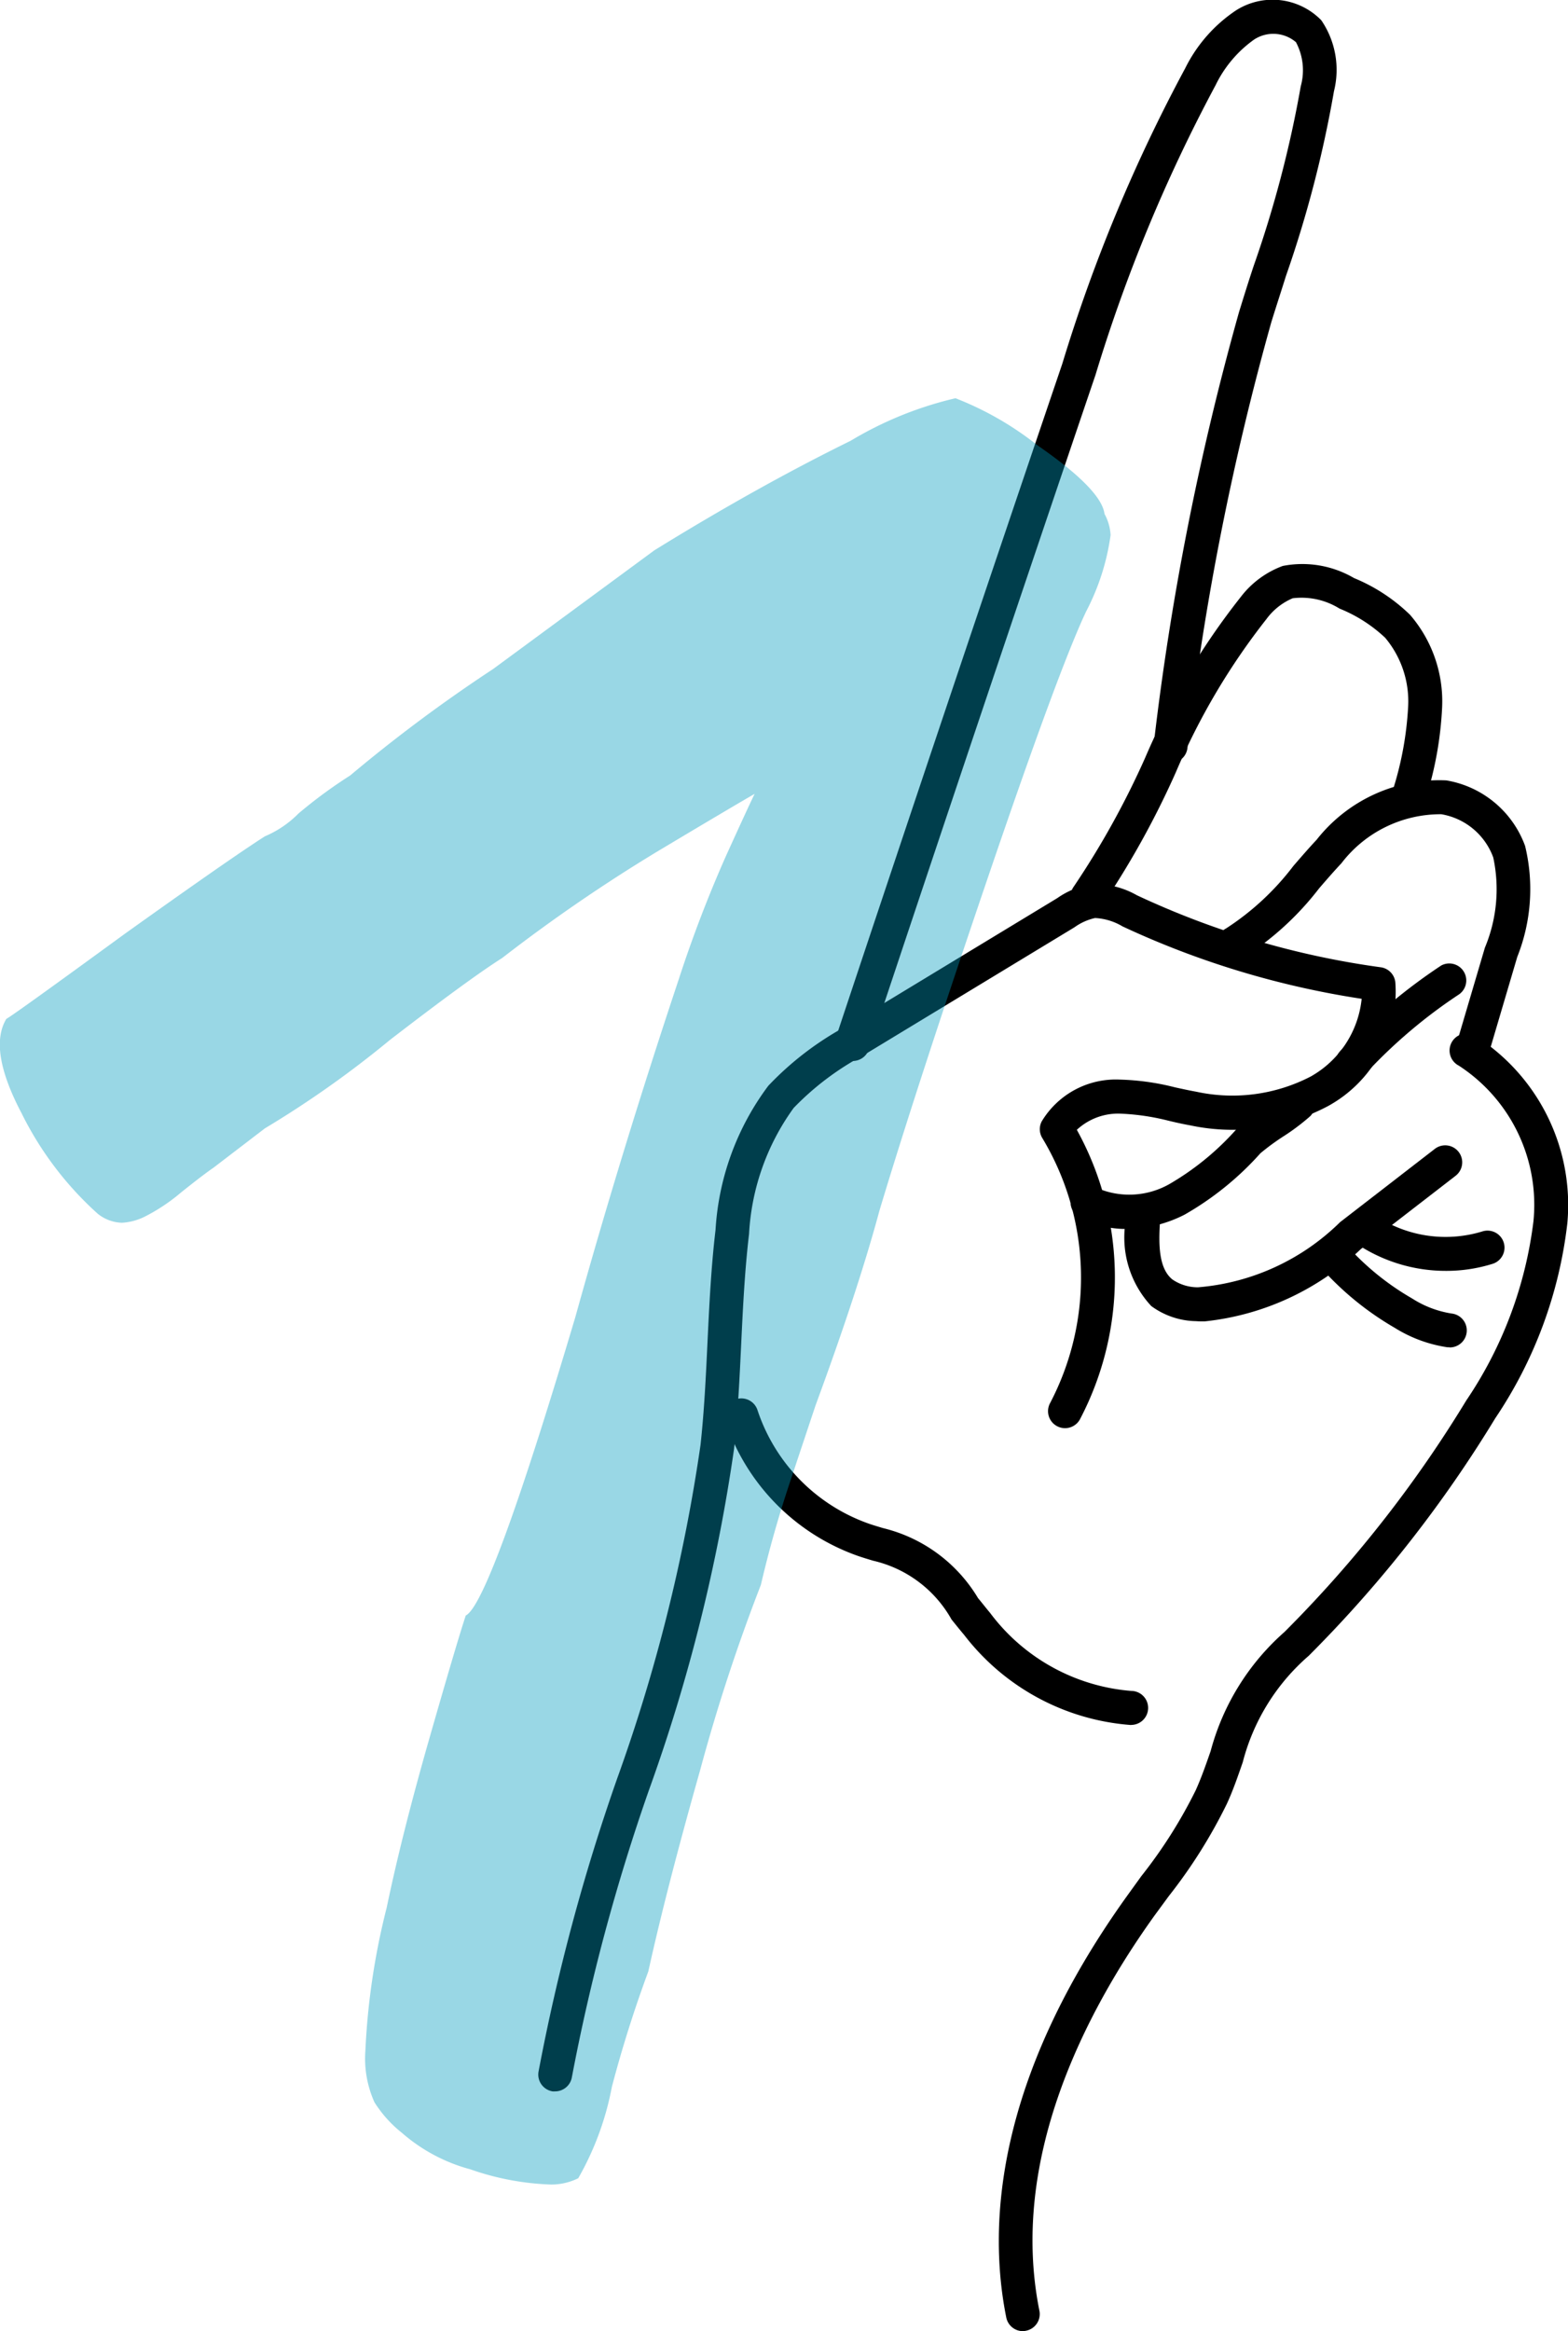 <svg xmlns="http://www.w3.org/2000/svg" id="JC-NUMEROS-dessins_1" width="32.662" height="48.538" viewBox="0 0 32.662 48.538">
    <g id="mains_formes" transform="translate(11.212)">
        <g id="Groupe_3845" data-name="Groupe 3845">
            <g id="Groupe_3834" data-name="Groupe 3834" transform="translate(0 18.395)">
                <path id="Tracé_8375" d="M215.614 255.287a.367.367 0 0 1-.057 0 .354.354 0 0 1-.293-.406 41.928 41.928 0 0 1 1.636-6.1 35.456 35.456 0 0 0 1.739-6.952c.077-.705.112-1.432.145-2.134.037-.769.075-1.564.168-2.347a5.549 5.549 0 0 1 1.1-3 6.449 6.449 0 0 1 1.612-1.235l4.409-2.673a1.733 1.733 0 0 1 .722-.291 1.782 1.782 0 0 1 .934.233 17.553 17.553 0 0 0 5.083 1.5.354.354 0 0 1 .3.309 2.712 2.712 0 0 1-1.406 2.583 4.246 4.246 0 0 1-2.862.4c-.156-.028-.311-.062-.466-.1a4.853 4.853 0 0 0-1-.145 1.263 1.263 0 0 0-.9.337 6.358 6.358 0 0 1 .062 6.033.354.354 0 0 1-.623-.336 5.631 5.631 0 0 0-.158-5.525.353.353 0 0 1-.014-.345 1.8 1.8 0 0 1 1.623-.873 5.184 5.184 0 0 1 1.157.162c.146.032.292.064.438.09a3.547 3.547 0 0 0 2.383-.314 2.1 2.1 0 0 0 1.065-1.62 18.24 18.24 0 0 1-4.982-1.508 1.236 1.236 0 0 0-.572-.174 1.166 1.166 0 0 0-.427.192l-4.409 2.673a5.83 5.83 0 0 0-1.442 1.09 4.915 4.915 0 0 0-.929 2.624c-.09.758-.128 1.54-.164 2.3-.034.713-.069 1.45-.149 2.177a35.983 35.983 0 0 1-1.769 7.093 41.376 41.376 0 0 0-1.611 6 .354.354 0 0 1-.343.282z" data-name="Tracé 8375" transform="translate(-215.259 -230.136)"/>
            </g>
            <g id="Groupe_3835" data-name="Groupe 3835" transform="translate(6.174)">
                <path id="Tracé_8376" d="M252.7 141.728a.354.354 0 0 1-.336-.466c1.548-4.653 3.136-9.379 4.722-14.048a33.588 33.588 0 0 1 2.562-6.157 3.1 3.1 0 0 1 1.064-1.208 1.418 1.418 0 0 1 1.77.21 1.83 1.83 0 0 1 .264 1.477 24.114 24.114 0 0 1-1 3.846c-.1.321-.206.642-.305.963a57.236 57.236 0 0 0-1.745 8.838.354.354 0 1 1-.7-.086 58 58 0 0 1 1.772-8.961c.1-.324.2-.647.308-.97a23.57 23.57 0 0 0 .978-3.732 1.245 1.245 0 0 0-.1-.919.728.728 0 0 0-.875-.052 2.506 2.506 0 0 0-.8.95 33.076 33.076 0 0 0-2.5 6.029c-1.585 4.667-3.173 9.392-4.72 14.043a.355.355 0 0 1-.359.243z" data-name="Tracé 8376" transform="translate(-252.345 -119.637)"/>
            </g>
            <g id="Groupe_3836" data-name="Groupe 3836" transform="translate(11.086 11.728)">
                <path id="Tracé_8377" d="M282.208 197.383a.354.354 0 0 1-.286-.561 17.567 17.567 0 0 0 1.49-2.688 14.749 14.749 0 0 1 1.987-3.341 1.95 1.95 0 0 1 .878-.649 2.127 2.127 0 0 1 1.483.252 3.673 3.673 0 0 1 1.167.765 2.756 2.756 0 0 1 .669 1.924 7.463 7.463 0 0 1-.331 1.873.354.354 0 0 1-.684-.183 6.947 6.947 0 0 0 .307-1.7 2.06 2.06 0 0 0-.478-1.435 3.042 3.042 0 0 0-.951-.608 1.5 1.5 0 0 0-.976-.215 1.317 1.317 0 0 0-.547.434 14 14 0 0 0-1.885 3.185 18.09 18.09 0 0 1-1.554 2.8.353.353 0 0 1-.289.147z" data-name="Tracé 8377" transform="translate(-281.854 -190.088)"/>
            </g>
            <g id="Groupe_3837" data-name="Groupe 3837" transform="translate(14.149 16.233)">
                <path id="Tracé_8378" d="M305.612 222.971a.35.35 0 0 1-.1-.015.354.354 0 0 1-.239-.44l.552-1.87a3.153 3.153 0 0 0 .174-1.878 1.4 1.4 0 0 0-1.081-.9 2.6 2.6 0 0 0-2.082 1.021c-.157.167-.314.348-.465.523a6.136 6.136 0 0 1-1.59 1.45.354.354 0 1 1-.345-.618 5.532 5.532 0 0 0 1.4-1.3c.156-.18.317-.367.484-.545a3.245 3.245 0 0 1 2.7-1.236 2.12 2.12 0 0 1 1.642 1.364 3.813 3.813 0 0 1-.163 2.312l-.552 1.87a.353.353 0 0 1-.335.262z" data-name="Tracé 8378" transform="translate(-300.255 -217.147)"/>
            </g>
            <g id="Groupe_3838" data-name="Groupe 3838" transform="translate(16.61 20.05)">
                <path id="Tracé_8379" d="M315.392 242.509a.354.354 0 0 1-.254-.6 11.659 11.659 0 0 1 2.1-1.777.354.354 0 0 1 .373.6 10.648 10.648 0 0 0-1.963 1.668.353.353 0 0 1-.256.109z" data-name="Tracé 8379" transform="translate(-315.038 -240.079)"/>
            </g>
            <g id="Groupe_3839" data-name="Groupe 3839" transform="translate(11.098 22.63)">
                <path id="Tracé_8380" d="M283.085 258.533a2.006 2.006 0 0 1-.978-.241.354.354 0 1 1 .343-.619 1.694 1.694 0 0 0 1.52-.072 5.688 5.688 0 0 0 1.4-1.144 4.549 4.549 0 0 1 .574-.432 4.84 4.84 0 0 0 .47-.346.354.354 0 0 1 .5.5 4.532 4.532 0 0 1-.574.432 4.843 4.843 0 0 0-.47.346 6.3 6.3 0 0 1-1.581 1.279 2.7 2.7 0 0 1-1.204.297z" data-name="Tracé 8380" transform="translate(-281.925 -255.574)"/>
            </g>
            <g id="Groupe_3840" data-name="Groupe 3840" transform="translate(12.229 23.842)">
                <path id="Tracé_8381" d="M290.369 266.53c-.058 0-.116 0-.176-.005a1.614 1.614 0 0 1-.933-.315 2.093 2.093 0 0 1-.522-1.831.354.354 0 0 1 .706.05c-.035.5-.029 1 .258 1.229a.937.937 0 0 0 .532.162 4.767 4.767 0 0 0 2.96-1.357l1.978-1.529a.354.354 0 0 1 .433.56l-1.978 1.529a5.545 5.545 0 0 1-3.258 1.507z" data-name="Tracé 8381" transform="translate(-288.72 -262.858)"/>
            </g>
            <g id="Groupe_3841" data-name="Groupe 3841" transform="translate(16.872 25.238)">
                <path id="Tracé_8382" d="M318.654 272.464a3.341 3.341 0 0 1-1.89-.579.354.354 0 0 1 .4-.582 2.623 2.623 0 0 0 2.25.337.354.354 0 0 1 .216.674 3.227 3.227 0 0 1-.976.15z" data-name="Tracé 8382" transform="translate(-316.612 -271.24)"/>
            </g>
            <g id="Groupe_3842" data-name="Groupe 3842" transform="translate(16.185 25.769)">
                <path id="Tracé_8383" d="M315.279 276.717h-.04a2.862 2.862 0 0 1-1.1-.405 6.24 6.24 0 0 1-1.57-1.29.354.354 0 1 1 .533-.467 5.532 5.532 0 0 0 1.398 1.145 2.135 2.135 0 0 0 .823.314.354.354 0 0 1-.039.706z" data-name="Tracé 8383" transform="translate(-312.483 -274.433)"/>
            </g>
            <g id="Groupe_3843" data-name="Groupe 3843" transform="translate(9.594 21.525)">
                <path id="Tracé_8384" d="M273.39 275.951a.354.354 0 0 1-.347-.284c-.378-1.877-.249-4.923 2.513-8.774l.3-.416a10.037 10.037 0 0 0 1.134-1.79c.117-.26.211-.529.31-.814a5.036 5.036 0 0 1 1.541-2.483l.109-.11a25.643 25.643 0 0 0 3.674-4.706 8.5 8.5 0 0 0 1.4-3.731 3.455 3.455 0 0 0-1.554-3.242.354.354 0 1 1 .336-.623 4.168 4.168 0 0 1 1.924 3.907 9.133 9.133 0 0 1-1.5 4.056 26.363 26.363 0 0 1-3.776 4.836l-.11.111a4.376 4.376 0 0 0-1.375 2.217c-.1.287-.2.583-.333.87a10.711 10.711 0 0 1-1.209 1.919l-.3.409c-1.442 2.011-3.028 5.07-2.394 8.222a.354.354 0 0 1-.277.417.378.378 0 0 1-.066.009z" data-name="Tracé 8384" transform="translate(-272.888 -248.937)"/>
            </g>
            <g id="Groupe_3844" data-name="Groupe 3844" transform="translate(3.876 29.129)">
                <path id="Tracé_8385" d="M247.013 301.406a4.83 4.83 0 0 1-3.473-1.874c-.089-.105-.176-.214-.264-.323a2.518 2.518 0 0 0-1.633-1.224c-.1-.03-.2-.06-.3-.094a4.482 4.482 0 0 1-2.779-2.813.354.354 0 1 1 .673-.219 3.761 3.761 0 0 0 2.332 2.36c.091.031.184.058.276.086a3.178 3.178 0 0 1 1.983 1.459c.084.1.167.208.252.309a4.076 4.076 0 0 0 2.937 1.623.354.354 0 0 1 0 .708z" data-name="Tracé 8385" transform="translate(-238.543 -294.617)"/>
            </g>
        </g>
    </g>
    <g id="numéros" transform="translate(0 8.292)">
        <g id="Groupe_3847" data-name="Groupe 3847" opacity="0.4">
            <g id="Groupe_3846" data-name="Groupe 3846">
                <path id="Tracé_8386" fill="#009cbd" d="M159.381 206.64a5.628 5.628 0 0 1-1.679-.317 3.569 3.569 0 0 1-1.425-.76 2.551 2.551 0 0 1-.57-.634 2.218 2.218 0 0 1-.19-1.077 14.766 14.766 0 0 1 .444-2.978q.316-1.521.887-3.516t.76-2.566q.506-.252 2.281-6.209.95-3.421 2.154-7.033a26.617 26.617 0 0 1 .982-2.566q.475-1.046.6-1.3-.444.254-2.027 1.2a34.065 34.065 0 0 0-3.231 2.217q-.7.444-2.344 1.711a21.288 21.288 0 0 1-2.6 1.837l-1.077.824q-.19.128-.665.507a3.857 3.857 0 0 1-.76.507 1.215 1.215 0 0 1-.475.127.841.841 0 0 1-.507-.19 6.957 6.957 0 0 1-1.584-2.091q-.7-1.33-.317-1.964.126-.063 2.471-1.774 2.217-1.583 2.914-2.027a2.168 2.168 0 0 0 .7-.475 9.911 9.911 0 0 1 1.077-.792 31.8 31.8 0 0 1 2.978-2.217l3.358-2.471q2.153-1.33 4.087-2.28a7.586 7.586 0 0 1 2.186-.887 6.588 6.588 0 0 1 1.71.982q1.33.919 1.394 1.426a1.027 1.027 0 0 1 .127.443 4.852 4.852 0 0 1-.507 1.584q-.57 1.2-2.059 5.575t-2.249 6.906q-.444 1.648-1.331 4.055l-.539 1.616q-.349 1.046-.6 2.122a37.856 37.856 0 0 0-1.267 3.865q-.7 2.471-1.077 4.182-.444 1.2-.76 2.407a6.1 6.1 0 0 1-.7 1.9 1.264 1.264 0 0 1-.57.131z" data-name="Tracé 8386" transform="translate(-147.906 -169.446)"/>
            </g>
        </g>
    </g>
</svg>
